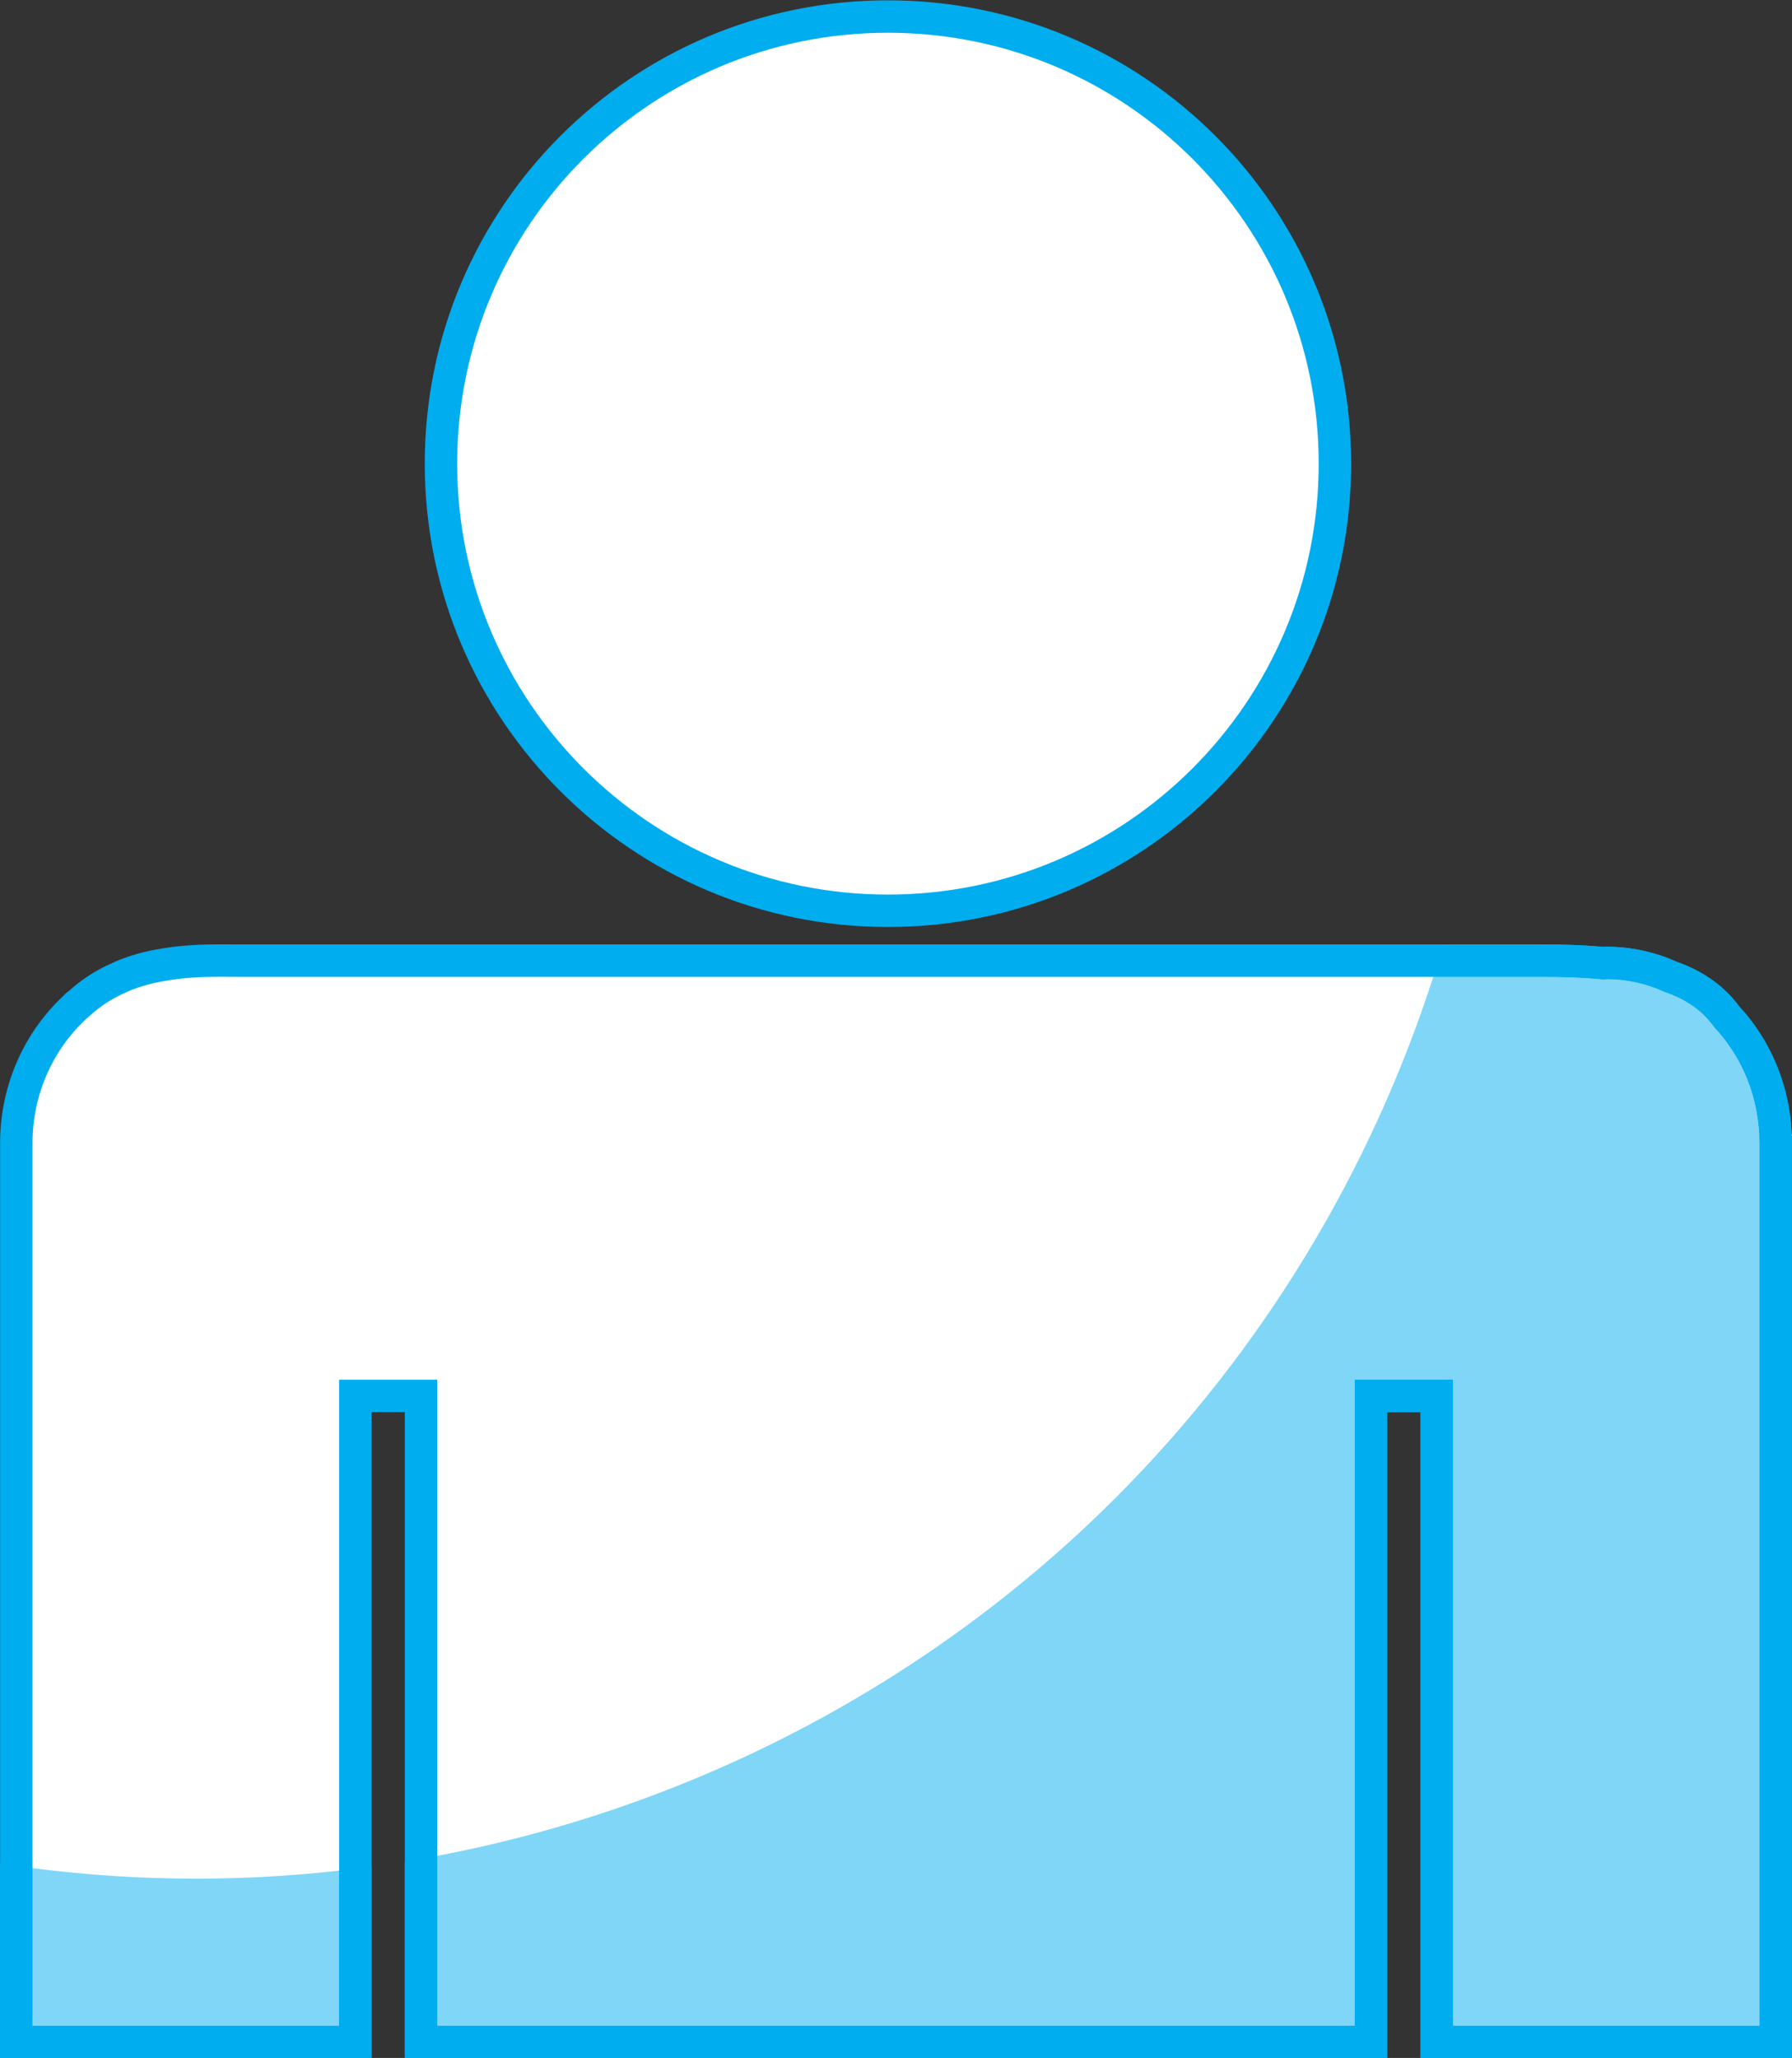 <?xml version="1.0" encoding="UTF-8"?><svg xmlns="http://www.w3.org/2000/svg" xmlns:xlink="http://www.w3.org/1999/xlink" height="317.3" preserveAspectRatio="xMidYMid meet" version="1.0" viewBox="74.4 53.9 276.4 317.3" width="276.4" zoomAndPan="magnify"><rect x="74.4" y="53.9" width="276.4" height="317.3" fill="#333333" stroke="none"/><g><g id="change1_1"><path d="M 129.207 368.75 L 129.207 269.133 L 139.34 269.133 L 139.34 368.75 L 285.855 368.75 L 285.855 269.133 L 295.996 269.133 L 295.996 368.75 L 348.285 368.75 L 348.285 230.172 C 348.285 222.562 345.414 215.703 340.746 210.691 C 338.707 207.887 335.906 205.84 332.039 204.496 C 329.004 203.117 325.652 202.367 322.133 202.367 C 322.023 202.367 321.898 202.414 321.773 202.414 C 318.902 202.129 315.719 202.016 312.117 202.016 L 110.945 202.016 C 108.062 202.016 103.527 201.852 98.758 202.797 C 97.102 203.086 95.488 203.551 93.957 204.141 C 93.746 204.227 93.551 204.301 93.352 204.383 C 93.117 204.496 92.883 204.578 92.652 204.699 C 90.477 205.648 88.387 206.984 86.496 208.727 C 86.332 208.797 86.223 208.914 86.102 209.035 C 85.906 209.23 85.742 209.426 85.551 209.594 C 80.27 214.68 76.914 222.012 76.914 230.172 L 76.914 368.75 L 129.207 368.75" fill="#fff"/></g><g id="change2_1"><path d="M 129.207 368.75 L 131.707 368.75 L 131.707 271.629 L 136.84 271.629 L 136.84 371.25 L 288.355 371.25 L 288.355 271.629 L 293.496 271.629 L 293.496 371.25 L 350.785 371.25 L 350.785 230.172 C 350.789 221.93 347.672 214.457 342.578 208.988 L 340.746 210.691 L 342.77 209.223 C 340.434 205.988 337.113 203.598 332.859 202.137 L 332.039 204.496 L 333.074 202.223 C 329.715 200.695 326.008 199.867 322.133 199.867 C 321.723 199.875 321.531 199.934 321.48 199.938 L 321.469 199.941 L 321.574 200.496 L 321.48 199.938 L 321.469 199.941 L 321.574 200.496 L 321.48 199.938 L 321.773 201.684 L 321.773 199.914 C 321.609 199.918 321.516 199.934 321.48 199.938 L 321.773 201.684 L 321.773 199.914 L 321.773 202.414 L 322.023 199.93 C 319.031 199.629 315.77 199.516 312.117 199.516 L 110.945 199.516 C 110.223 199.516 109.359 199.504 108.395 199.504 C 105.637 199.504 102.062 199.594 98.27 200.344 L 98.758 202.797 L 98.324 200.336 C 96.496 200.652 94.73 201.164 93.059 201.805 L 93.02 201.82 L 92.977 201.836 C 92.832 201.898 92.652 201.969 92.414 202.062 L 92.32 202.102 L 92.234 202.145 C 92.203 202.168 91.945 202.254 91.48 202.492 L 92.652 204.699 L 91.652 202.41 C 89.227 203.465 86.898 204.957 84.805 206.887 L 86.496 208.727 L 85.531 206.418 C 85.148 206.578 84.844 206.801 84.656 206.965 C 84.465 207.129 84.371 207.234 84.348 207.254 L 84.316 207.281 L 84.316 207.285 C 84.18 207.422 84.082 207.531 84.016 207.602 L 83.922 207.695 L 83.871 207.738 L 83.816 207.789 C 78.051 213.34 74.414 221.32 74.414 230.172 L 74.414 371.25 L 131.707 371.25 L 131.707 368.75 L 129.207 368.75 L 129.207 366.25 L 79.414 366.25 L 79.414 230.172 C 79.414 222.703 82.484 216.02 87.285 211.391 L 85.551 209.594 L 87.18 211.488 C 87.57 211.145 87.77 210.898 87.887 210.785 L 86.102 209.035 L 87.855 210.816 L 87.945 210.727 L 87.129 209.879 L 87.828 210.824 L 87.945 210.727 L 87.129 209.879 L 87.828 210.824 L 86.789 209.426 L 87.465 211.031 C 87.613 210.969 87.742 210.887 87.828 210.824 L 86.789 209.426 L 87.465 211.031 L 87.867 210.859 L 88.191 210.562 C 89.871 209.016 91.727 207.832 93.648 206.992 L 93.734 206.953 L 93.82 206.91 C 93.82 206.902 94.035 206.828 94.473 206.617 L 93.352 204.383 L 94.293 206.695 C 94.449 206.633 94.664 206.555 94.934 206.438 L 93.957 204.141 L 94.852 206.473 C 96.246 205.938 97.707 205.52 99.188 205.258 L 99.219 205.254 L 99.242 205.25 C 102.52 204.598 105.754 204.504 108.395 204.504 C 109.32 204.504 110.172 204.516 110.945 204.516 L 312.117 204.516 C 315.664 204.516 318.77 204.629 321.527 204.902 L 321.648 204.914 L 321.773 204.914 C 322.152 204.914 322.367 204.855 322.438 204.848 L 322.461 204.84 L 322.133 203.074 L 322.133 204.867 C 322.359 204.867 322.457 204.84 322.461 204.84 L 322.133 203.074 L 322.133 204.867 C 325.297 204.871 328.285 205.539 331.004 206.773 L 331.109 206.82 L 331.219 206.859 C 334.703 208.082 336.98 209.781 338.727 212.164 L 338.816 212.285 L 338.918 212.395 C 343.156 216.953 345.785 223.199 345.785 230.172 L 345.785 366.25 L 298.496 366.25 L 298.496 266.633 L 283.355 266.633 L 283.355 366.25 L 141.84 366.25 L 141.84 266.633 L 126.707 266.633 L 126.707 368.75 L 129.207 368.75 L 129.207 366.25 L 129.207 368.75" fill="#00adef"/></g><g id="change1_2"><path d="M 211.359 194.328 C 249.449 194.328 280.297 163.441 280.297 125.395 C 280.297 87.297 249.449 56.449 211.359 56.449 C 173.262 56.449 142.414 87.297 142.414 125.395 C 142.414 163.441 173.262 194.328 211.359 194.328" fill="#fff"/></g><g id="change2_2"><path d="M 211.359 194.328 L 211.359 196.828 C 250.832 196.824 282.797 164.82 282.797 125.395 C 282.797 85.914 250.828 53.949 211.359 53.949 C 171.879 53.949 139.914 85.914 139.914 125.395 C 139.918 164.82 171.879 196.824 211.359 196.828 L 211.359 191.828 C 192.992 191.828 176.398 184.391 164.367 172.359 C 152.344 160.328 144.918 143.734 144.914 125.395 C 144.918 107.027 152.344 90.43 164.367 78.402 C 176.398 66.379 192.992 58.949 211.359 58.949 C 229.723 58.949 246.316 66.379 258.344 78.402 C 270.367 90.43 277.797 107.027 277.797 125.395 C 277.797 143.734 270.367 160.328 258.344 172.359 C 246.316 184.391 229.723 191.828 211.359 191.828 L 211.359 194.328" fill="#00adef"/></g><g id="change3_1"><path d="M 131.707 371.25 L 74.414 371.25 L 131.707 371.25 L 131.707 341.695 L 131.707 371.25" fill="#7fd6f7"/></g><g id="change3_2"><path d="M 126.707 366.25 L 79.414 366.25 L 79.414 341.934 C 87.77 343.008 96.211 343.559 104.699 343.559 C 112.078 343.559 119.426 343.137 126.707 342.32 L 126.707 366.25" fill="#7fd6f7"/></g><g id="change2_3"><path d="M 131.707 371.25 L 74.414 371.25 L 74.414 341.227 C 76.078 341.484 77.742 341.719 79.414 341.934 L 79.414 366.25 L 126.707 366.25 L 126.707 342.32 C 128.379 342.133 130.043 341.922 131.707 341.695 L 131.707 371.25 M 129.207 368.75 L 129.207 366.25 L 129.207 368.75" fill="#00adef"/></g><g id="change3_3"><path d="M 350.785 371.25 L 293.496 371.25 L 350.785 371.25 L 350.785 230.172 C 350.789 221.988 347.711 214.559 342.68 209.102 C 347.91 214.773 350.785 222.25 350.785 230.172 L 350.785 371.25 M 288.355 371.25 L 136.84 371.25 L 288.355 371.25 L 288.355 271.629 L 293.496 271.629 L 288.355 271.633 L 288.355 371.25 M 340.766 206.887 C 339.48 205.625 338 204.539 336.32 203.641 C 338 204.539 339.477 205.617 340.766 206.887 M 332.969 202.176 C 332.965 202.172 332.965 202.172 332.965 202.172 C 329.863 200.777 326.461 199.98 322.914 199.879 C 326.422 199.98 329.797 200.75 332.969 202.176 M 322.898 199.879 C 322.891 199.879 322.887 199.879 322.879 199.879 C 322.887 199.879 322.891 199.879 322.898 199.879 M 321.918 199.879 C 321.992 199.871 322.062 199.867 322.133 199.867 C 322.055 199.871 321.98 199.871 321.918 199.879 M 320.09 199.762 C 317.695 199.59 315.129 199.52 312.332 199.516 C 315.301 199.52 317.82 199.598 320.09 199.762 M 312.328 199.516 C 312.316 199.516 312.305 199.516 312.289 199.516 C 312.305 199.516 312.316 199.516 312.328 199.516 M 312.273 199.516 C 312.266 199.516 312.258 199.516 312.25 199.516 C 312.258 199.516 312.266 199.516 312.273 199.516 M 312.223 199.516 C 312.215 199.516 312.211 199.516 312.203 199.516 C 312.211 199.516 312.215 199.516 312.223 199.516" fill="#7fd6f7"/></g><g id="change3_4"><path d="M 345.785 366.25 L 298.496 366.25 L 298.496 266.633 L 283.355 266.633 L 283.355 366.25 L 141.84 366.25 L 141.84 340.039 C 181.18 332.574 217.895 313.414 246.477 284.836 C 269.07 262.238 285.773 234.555 295.473 204.516 L 312.117 204.516 C 315.664 204.516 318.77 204.629 321.527 204.902 L 321.648 204.914 L 321.773 204.914 C 322.02 204.914 322.199 204.891 322.312 204.867 C 325.41 204.895 328.34 205.562 331.004 206.773 L 331.109 206.82 L 331.219 206.859 C 334.703 208.082 336.98 209.781 338.727 212.164 L 338.816 212.285 L 338.918 212.395 C 343.156 216.953 345.785 223.199 345.785 230.172 L 345.785 366.25" fill="#7fd6f7"/></g><g id="change2_4"><path d="M 350.785 371.25 L 293.496 371.25 L 293.496 271.629 L 288.355 271.629 L 288.355 371.25 L 136.84 371.25 L 136.84 340.922 C 138.508 340.648 140.176 340.355 141.84 340.039 L 141.84 366.25 L 283.355 366.25 L 283.355 266.633 L 298.496 266.633 L 298.496 366.25 L 345.785 366.25 L 345.785 230.172 C 345.785 223.199 343.156 216.953 338.918 212.395 L 338.816 212.285 L 338.727 212.164 C 336.98 209.781 334.703 208.082 331.219 206.859 L 331.109 206.82 L 331.004 206.773 C 328.34 205.562 325.41 204.895 322.312 204.867 C 322.199 204.891 322.02 204.914 321.773 204.914 L 321.648 204.914 L 321.527 204.902 C 318.77 204.629 315.664 204.516 312.117 204.516 L 295.473 204.516 C 296.008 202.855 296.523 201.191 297.016 199.516 L 312.117 199.516 C 312.145 199.516 312.176 199.516 312.203 199.516 C 312.211 199.516 312.215 199.516 312.223 199.516 C 312.23 199.516 312.238 199.516 312.25 199.516 C 312.258 199.516 312.266 199.516 312.273 199.516 C 312.281 199.516 312.285 199.516 312.289 199.516 C 312.305 199.516 312.316 199.516 312.328 199.516 L 312.332 199.516 C 315.129 199.52 317.695 199.59 320.09 199.762 C 320.648 199.805 321.191 199.848 321.723 199.898 C 321.789 199.891 321.855 199.883 321.918 199.879 C 321.98 199.871 322.055 199.871 322.133 199.867 C 322.383 199.867 322.629 199.871 322.879 199.879 C 322.887 199.879 322.891 199.879 322.898 199.879 C 322.902 199.879 322.906 199.879 322.914 199.879 C 326.461 199.98 329.863 200.777 332.965 202.172 C 332.965 202.172 332.965 202.172 332.969 202.176 C 334.168 202.594 335.285 203.082 336.32 203.641 C 338 204.539 339.48 205.625 340.766 206.887 C 341.457 207.57 342.094 208.305 342.68 209.102 C 347.711 214.559 350.789 221.988 350.785 230.172 L 350.785 371.25 M 322.461 204.84 L 322.461 204.84 M 321.574 200.496 L 321.574 200.496 M 321.574 200.496 L 321.574 200.496" fill="#00adef"/></g></g></svg>